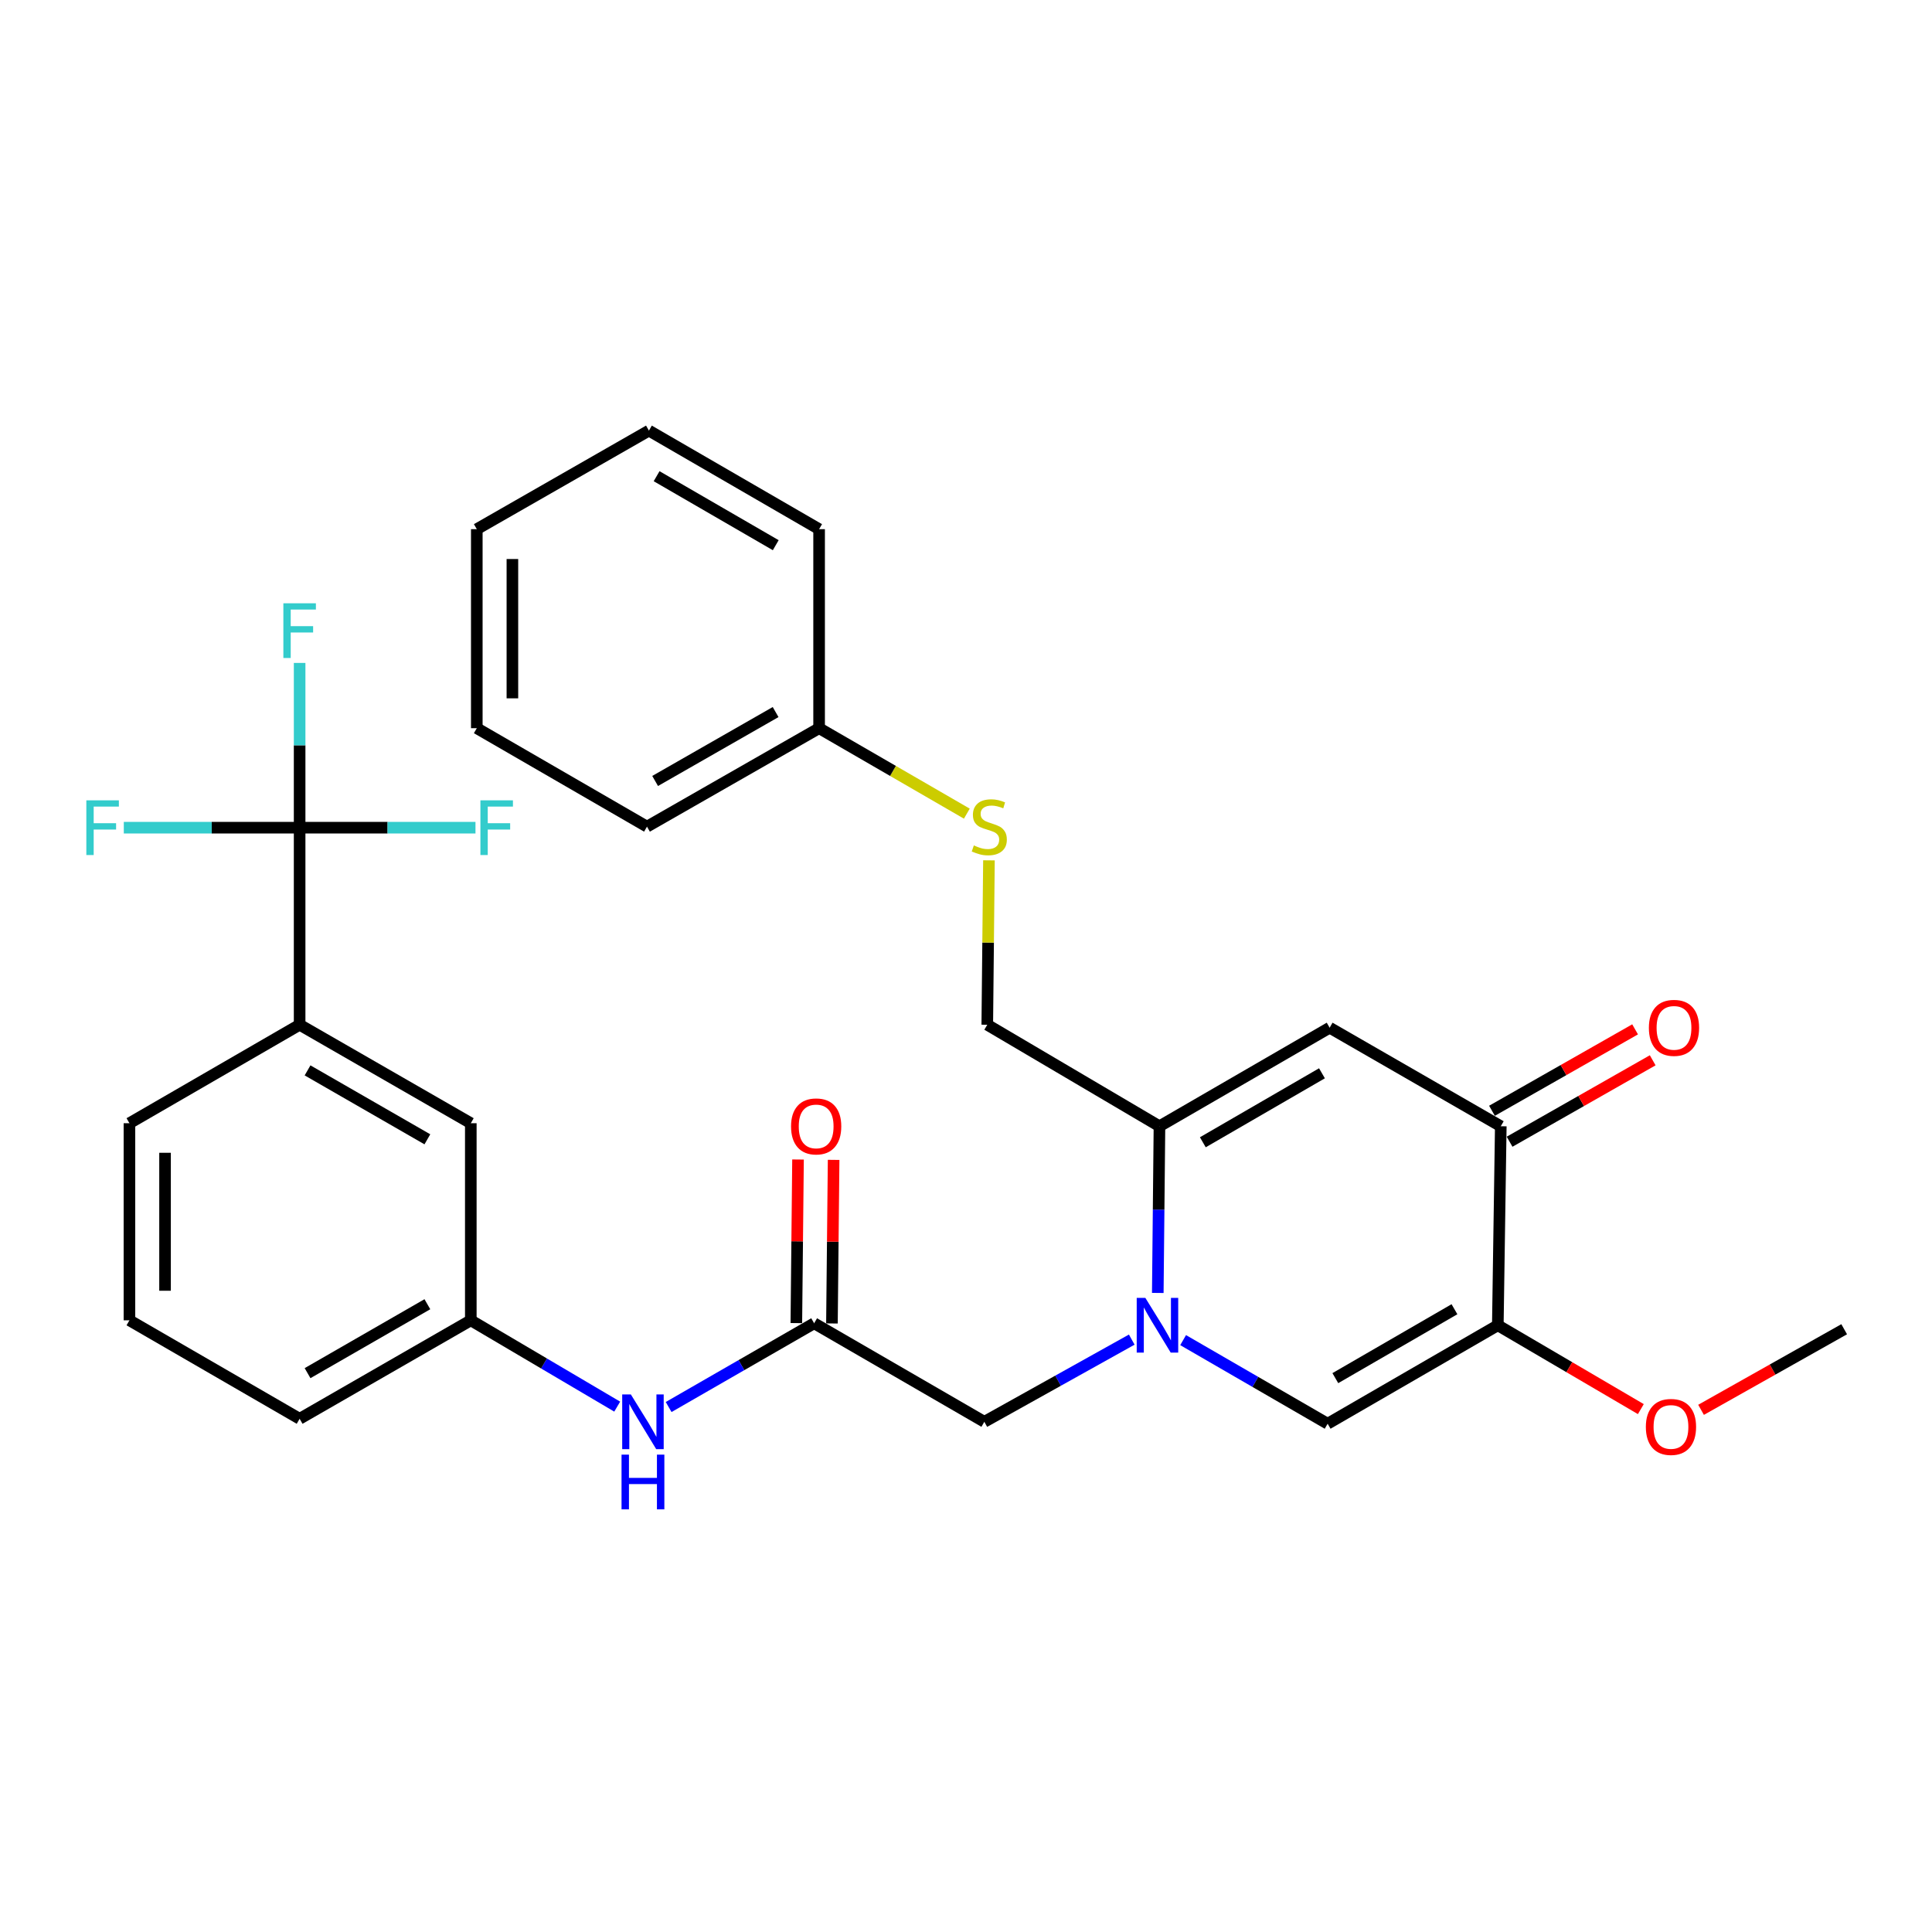 <?xml version='1.0' encoding='iso-8859-1'?>
<svg version='1.1' baseProfile='full'
              xmlns='http://www.w3.org/2000/svg'
                      xmlns:rdkit='http://www.rdkit.org/xml'
                      xmlns:xlink='http://www.w3.org/1999/xlink'
                  xml:space='preserve'
width='1000px' height='1000px' viewBox='0 0 1000 1000'>
<!-- END OF HEADER -->
<rect style='opacity:1.0;fill:#FFFFFF;stroke:none' width='1000' height='1000' x='0' y='0'> </rect>
<path class='bond-0' d='M 599.269,669.224 L 599.702,626.085' style='fill:none;fill-rule:evenodd;stroke:#0000FF;stroke-width:6px;stroke-linecap:butt;stroke-linejoin:miter;stroke-opacity:1' />
<path class='bond-0' d='M 599.702,626.085 L 600.135,582.946' style='fill:none;fill-rule:evenodd;stroke:#000000;stroke-width:6px;stroke-linecap:butt;stroke-linejoin:miter;stroke-opacity:1' />
<path class='bond-3' d='M 612.385,693.645 L 649.782,715.282' style='fill:none;fill-rule:evenodd;stroke:#0000FF;stroke-width:6px;stroke-linecap:butt;stroke-linejoin:miter;stroke-opacity:1' />
<path class='bond-3' d='M 649.782,715.282 L 687.179,736.918' style='fill:none;fill-rule:evenodd;stroke:#000000;stroke-width:6px;stroke-linecap:butt;stroke-linejoin:miter;stroke-opacity:1' />
<path class='bond-7' d='M 585.796,693.378 L 547.642,714.652' style='fill:none;fill-rule:evenodd;stroke:#0000FF;stroke-width:6px;stroke-linecap:butt;stroke-linejoin:miter;stroke-opacity:1' />
<path class='bond-7' d='M 547.642,714.652 L 509.488,735.925' style='fill:none;fill-rule:evenodd;stroke:#000000;stroke-width:6px;stroke-linecap:butt;stroke-linejoin:miter;stroke-opacity:1' />
<path class='bond-1' d='M 600.135,582.946 L 688.223,531.936' style='fill:none;fill-rule:evenodd;stroke:#000000;stroke-width:6px;stroke-linecap:butt;stroke-linejoin:miter;stroke-opacity:1' />
<path class='bond-1' d='M 622.582,591.24 L 684.244,555.533' style='fill:none;fill-rule:evenodd;stroke:#000000;stroke-width:6px;stroke-linecap:butt;stroke-linejoin:miter;stroke-opacity:1' />
<path class='bond-10' d='M 600.135,582.946 L 511.013,530.41' style='fill:none;fill-rule:evenodd;stroke:#000000;stroke-width:6px;stroke-linecap:butt;stroke-linejoin:miter;stroke-opacity:1' />
<path class='bond-30' d='M 688.223,531.936 L 776.803,582.946' style='fill:none;fill-rule:evenodd;stroke:#000000;stroke-width:6px;stroke-linecap:butt;stroke-linejoin:miter;stroke-opacity:1' />
<path class='bond-2' d='M 775.267,685.959 L 687.179,736.918' style='fill:none;fill-rule:evenodd;stroke:#000000;stroke-width:6px;stroke-linecap:butt;stroke-linejoin:miter;stroke-opacity:1' />
<path class='bond-2' d='M 752.827,677.653 L 691.166,713.325' style='fill:none;fill-rule:evenodd;stroke:#000000;stroke-width:6px;stroke-linecap:butt;stroke-linejoin:miter;stroke-opacity:1' />
<path class='bond-5' d='M 775.267,685.959 L 776.803,582.946' style='fill:none;fill-rule:evenodd;stroke:#000000;stroke-width:6px;stroke-linecap:butt;stroke-linejoin:miter;stroke-opacity:1' />
<path class='bond-19' d='M 775.267,685.959 L 812.281,707.656' style='fill:none;fill-rule:evenodd;stroke:#000000;stroke-width:6px;stroke-linecap:butt;stroke-linejoin:miter;stroke-opacity:1' />
<path class='bond-19' d='M 812.281,707.656 L 849.294,729.352' style='fill:none;fill-rule:evenodd;stroke:#FF0000;stroke-width:6px;stroke-linecap:butt;stroke-linejoin:miter;stroke-opacity:1' />
<path class='bond-4' d='M 155.088,428.41 L 155.088,530.41' style='fill:none;fill-rule:evenodd;stroke:#000000;stroke-width:6px;stroke-linecap:butt;stroke-linejoin:miter;stroke-opacity:1' />
<path class='bond-16' d='M 155.088,428.41 L 200.598,428.41' style='fill:none;fill-rule:evenodd;stroke:#000000;stroke-width:6px;stroke-linecap:butt;stroke-linejoin:miter;stroke-opacity:1' />
<path class='bond-16' d='M 200.598,428.41 L 246.108,428.41' style='fill:none;fill-rule:evenodd;stroke:#33CCCC;stroke-width:6px;stroke-linecap:butt;stroke-linejoin:miter;stroke-opacity:1' />
<path class='bond-17' d='M 155.088,428.41 L 109.583,428.41' style='fill:none;fill-rule:evenodd;stroke:#000000;stroke-width:6px;stroke-linecap:butt;stroke-linejoin:miter;stroke-opacity:1' />
<path class='bond-17' d='M 109.583,428.41 L 64.078,428.41' style='fill:none;fill-rule:evenodd;stroke:#33CCCC;stroke-width:6px;stroke-linecap:butt;stroke-linejoin:miter;stroke-opacity:1' />
<path class='bond-18' d='M 155.088,428.41 L 155.088,385.77' style='fill:none;fill-rule:evenodd;stroke:#000000;stroke-width:6px;stroke-linecap:butt;stroke-linejoin:miter;stroke-opacity:1' />
<path class='bond-18' d='M 155.088,385.77 L 155.088,343.13' style='fill:none;fill-rule:evenodd;stroke:#33CCCC;stroke-width:6px;stroke-linecap:butt;stroke-linejoin:miter;stroke-opacity:1' />
<path class='bond-12' d='M 781.359,590.953 L 818.397,569.88' style='fill:none;fill-rule:evenodd;stroke:#000000;stroke-width:6px;stroke-linecap:butt;stroke-linejoin:miter;stroke-opacity:1' />
<path class='bond-12' d='M 818.397,569.88 L 855.435,548.807' style='fill:none;fill-rule:evenodd;stroke:#FF0000;stroke-width:6px;stroke-linecap:butt;stroke-linejoin:miter;stroke-opacity:1' />
<path class='bond-12' d='M 772.247,574.938 L 809.285,553.865' style='fill:none;fill-rule:evenodd;stroke:#000000;stroke-width:6px;stroke-linecap:butt;stroke-linejoin:miter;stroke-opacity:1' />
<path class='bond-12' d='M 809.285,553.865 L 846.322,532.792' style='fill:none;fill-rule:evenodd;stroke:#FF0000;stroke-width:6px;stroke-linecap:butt;stroke-linejoin:miter;stroke-opacity:1' />
<path class='bond-6' d='M 421.4,684.925 L 509.488,735.925' style='fill:none;fill-rule:evenodd;stroke:#000000;stroke-width:6px;stroke-linecap:butt;stroke-linejoin:miter;stroke-opacity:1' />
<path class='bond-9' d='M 421.4,684.925 L 383.743,706.599' style='fill:none;fill-rule:evenodd;stroke:#000000;stroke-width:6px;stroke-linecap:butt;stroke-linejoin:miter;stroke-opacity:1' />
<path class='bond-9' d='M 383.743,706.599 L 346.086,728.273' style='fill:none;fill-rule:evenodd;stroke:#0000FF;stroke-width:6px;stroke-linecap:butt;stroke-linejoin:miter;stroke-opacity:1' />
<path class='bond-15' d='M 430.613,685.02 L 431.046,642.685' style='fill:none;fill-rule:evenodd;stroke:#000000;stroke-width:6px;stroke-linecap:butt;stroke-linejoin:miter;stroke-opacity:1' />
<path class='bond-15' d='M 431.046,642.685 L 431.479,600.35' style='fill:none;fill-rule:evenodd;stroke:#FF0000;stroke-width:6px;stroke-linecap:butt;stroke-linejoin:miter;stroke-opacity:1' />
<path class='bond-15' d='M 412.187,684.831 L 412.621,642.496' style='fill:none;fill-rule:evenodd;stroke:#000000;stroke-width:6px;stroke-linecap:butt;stroke-linejoin:miter;stroke-opacity:1' />
<path class='bond-15' d='M 412.621,642.496 L 413.054,600.161' style='fill:none;fill-rule:evenodd;stroke:#FF0000;stroke-width:6px;stroke-linecap:butt;stroke-linejoin:miter;stroke-opacity:1' />
<path class='bond-8' d='M 155.088,530.41 L 243.688,581.38' style='fill:none;fill-rule:evenodd;stroke:#000000;stroke-width:6px;stroke-linecap:butt;stroke-linejoin:miter;stroke-opacity:1' />
<path class='bond-8' d='M 159.19,554.028 L 221.21,589.706' style='fill:none;fill-rule:evenodd;stroke:#000000;stroke-width:6px;stroke-linecap:butt;stroke-linejoin:miter;stroke-opacity:1' />
<path class='bond-31' d='M 155.088,530.41 L 67,581.38' style='fill:none;fill-rule:evenodd;stroke:#000000;stroke-width:6px;stroke-linecap:butt;stroke-linejoin:miter;stroke-opacity:1' />
<path class='bond-13' d='M 319.464,728.068 L 281.576,705.729' style='fill:none;fill-rule:evenodd;stroke:#0000FF;stroke-width:6px;stroke-linecap:butt;stroke-linejoin:miter;stroke-opacity:1' />
<path class='bond-13' d='M 281.576,705.729 L 243.688,683.39' style='fill:none;fill-rule:evenodd;stroke:#000000;stroke-width:6px;stroke-linecap:butt;stroke-linejoin:miter;stroke-opacity:1' />
<path class='bond-14' d='M 511.013,530.41 L 511.447,487.861' style='fill:none;fill-rule:evenodd;stroke:#000000;stroke-width:6px;stroke-linecap:butt;stroke-linejoin:miter;stroke-opacity:1' />
<path class='bond-14' d='M 511.447,487.861 L 511.88,445.311' style='fill:none;fill-rule:evenodd;stroke:#CCCC00;stroke-width:6px;stroke-linecap:butt;stroke-linejoin:miter;stroke-opacity:1' />
<path class='bond-11' d='M 243.688,581.38 L 243.688,683.39' style='fill:none;fill-rule:evenodd;stroke:#000000;stroke-width:6px;stroke-linecap:butt;stroke-linejoin:miter;stroke-opacity:1' />
<path class='bond-23' d='M 243.688,683.39 L 155.088,734.359' style='fill:none;fill-rule:evenodd;stroke:#000000;stroke-width:6px;stroke-linecap:butt;stroke-linejoin:miter;stroke-opacity:1' />
<path class='bond-23' d='M 221.21,675.063 L 159.19,710.742' style='fill:none;fill-rule:evenodd;stroke:#000000;stroke-width:6px;stroke-linecap:butt;stroke-linejoin:miter;stroke-opacity:1' />
<path class='bond-20' d='M 500.433,421.143 L 462.201,399.026' style='fill:none;fill-rule:evenodd;stroke:#CCCC00;stroke-width:6px;stroke-linecap:butt;stroke-linejoin:miter;stroke-opacity:1' />
<path class='bond-20' d='M 462.201,399.026 L 423.969,376.909' style='fill:none;fill-rule:evenodd;stroke:#000000;stroke-width:6px;stroke-linecap:butt;stroke-linejoin:miter;stroke-opacity:1' />
<path class='bond-24' d='M 880.463,729.725 L 917.504,708.866' style='fill:none;fill-rule:evenodd;stroke:#FF0000;stroke-width:6px;stroke-linecap:butt;stroke-linejoin:miter;stroke-opacity:1' />
<path class='bond-24' d='M 917.504,708.866 L 954.545,688.007' style='fill:none;fill-rule:evenodd;stroke:#000000;stroke-width:6px;stroke-linecap:butt;stroke-linejoin:miter;stroke-opacity:1' />
<path class='bond-25' d='M 423.969,376.909 L 334.878,427.868' style='fill:none;fill-rule:evenodd;stroke:#000000;stroke-width:6px;stroke-linecap:butt;stroke-linejoin:miter;stroke-opacity:1' />
<path class='bond-25' d='M 401.457,368.558 L 339.093,404.229' style='fill:none;fill-rule:evenodd;stroke:#000000;stroke-width:6px;stroke-linecap:butt;stroke-linejoin:miter;stroke-opacity:1' />
<path class='bond-26' d='M 423.969,376.909 L 423.969,273.895' style='fill:none;fill-rule:evenodd;stroke:#000000;stroke-width:6px;stroke-linecap:butt;stroke-linejoin:miter;stroke-opacity:1' />
<path class='bond-21' d='M 67,581.38 L 67,683.39' style='fill:none;fill-rule:evenodd;stroke:#000000;stroke-width:6px;stroke-linecap:butt;stroke-linejoin:miter;stroke-opacity:1' />
<path class='bond-21' d='M 85.426,596.681 L 85.426,668.088' style='fill:none;fill-rule:evenodd;stroke:#000000;stroke-width:6px;stroke-linecap:butt;stroke-linejoin:miter;stroke-opacity:1' />
<path class='bond-22' d='M 67,683.39 L 155.088,734.359' style='fill:none;fill-rule:evenodd;stroke:#000000;stroke-width:6px;stroke-linecap:butt;stroke-linejoin:miter;stroke-opacity:1' />
<path class='bond-28' d='M 334.878,427.868 L 246.79,376.909' style='fill:none;fill-rule:evenodd;stroke:#000000;stroke-width:6px;stroke-linecap:butt;stroke-linejoin:miter;stroke-opacity:1' />
<path class='bond-27' d='M 423.969,273.895 L 335.881,222.885' style='fill:none;fill-rule:evenodd;stroke:#000000;stroke-width:6px;stroke-linecap:butt;stroke-linejoin:miter;stroke-opacity:1' />
<path class='bond-27' d='M 401.522,282.189 L 339.861,246.482' style='fill:none;fill-rule:evenodd;stroke:#000000;stroke-width:6px;stroke-linecap:butt;stroke-linejoin:miter;stroke-opacity:1' />
<path class='bond-32' d='M 335.881,222.885 L 246.79,273.895' style='fill:none;fill-rule:evenodd;stroke:#000000;stroke-width:6px;stroke-linecap:butt;stroke-linejoin:miter;stroke-opacity:1' />
<path class='bond-29' d='M 246.79,376.909 L 246.79,273.895' style='fill:none;fill-rule:evenodd;stroke:#000000;stroke-width:6px;stroke-linecap:butt;stroke-linejoin:miter;stroke-opacity:1' />
<path class='bond-29' d='M 265.216,361.457 L 265.216,289.347' style='fill:none;fill-rule:evenodd;stroke:#000000;stroke-width:6px;stroke-linecap:butt;stroke-linejoin:miter;stroke-opacity:1' />
<path  class='atom-0' d='M 592.841 671.799
L 602.121 686.799
Q 603.041 688.279, 604.521 690.959
Q 606.001 693.639, 606.081 693.799
L 606.081 671.799
L 609.841 671.799
L 609.841 700.119
L 605.961 700.119
L 596.001 683.719
Q 594.841 681.799, 593.601 679.599
Q 592.401 677.399, 592.041 676.719
L 592.041 700.119
L 588.361 700.119
L 588.361 671.799
L 592.841 671.799
' fill='#0000FF'/>
<path  class='atom-10' d='M 326.53 721.765
L 335.81 736.765
Q 336.73 738.245, 338.21 740.925
Q 339.69 743.605, 339.77 743.765
L 339.77 721.765
L 343.53 721.765
L 343.53 750.085
L 339.65 750.085
L 329.69 733.685
Q 328.53 731.765, 327.29 729.565
Q 326.09 727.365, 325.73 726.685
L 325.73 750.085
L 322.05 750.085
L 322.05 721.765
L 326.53 721.765
' fill='#0000FF'/>
<path  class='atom-10' d='M 321.71 752.917
L 325.55 752.917
L 325.55 764.957
L 340.03 764.957
L 340.03 752.917
L 343.87 752.917
L 343.87 781.237
L 340.03 781.237
L 340.03 768.157
L 325.55 768.157
L 325.55 781.237
L 321.71 781.237
L 321.71 752.917
' fill='#0000FF'/>
<path  class='atom-13' d='M 853.457 532.016
Q 853.457 525.216, 856.817 521.416
Q 860.177 517.616, 866.457 517.616
Q 872.737 517.616, 876.097 521.416
Q 879.457 525.216, 879.457 532.016
Q 879.457 538.896, 876.057 542.816
Q 872.657 546.696, 866.457 546.696
Q 860.217 546.696, 856.817 542.816
Q 853.457 538.936, 853.457 532.016
M 866.457 543.496
Q 870.777 543.496, 873.097 540.616
Q 875.457 537.696, 875.457 532.016
Q 875.457 526.456, 873.097 523.656
Q 870.777 520.816, 866.457 520.816
Q 862.137 520.816, 859.777 523.616
Q 857.457 526.416, 857.457 532.016
Q 857.457 537.736, 859.777 540.616
Q 862.137 543.496, 866.457 543.496
' fill='#FF0000'/>
<path  class='atom-15' d='M 504.057 437.588
Q 504.377 437.708, 505.697 438.268
Q 507.017 438.828, 508.457 439.188
Q 509.937 439.508, 511.377 439.508
Q 514.057 439.508, 515.617 438.228
Q 517.177 436.908, 517.177 434.628
Q 517.177 433.068, 516.377 432.108
Q 515.617 431.148, 514.417 430.628
Q 513.217 430.108, 511.217 429.508
Q 508.697 428.748, 507.177 428.028
Q 505.697 427.308, 504.617 425.788
Q 503.577 424.268, 503.577 421.708
Q 503.577 418.148, 505.977 415.948
Q 508.417 413.748, 513.217 413.748
Q 516.497 413.748, 520.217 415.308
L 519.297 418.388
Q 515.897 416.988, 513.337 416.988
Q 510.577 416.988, 509.057 418.148
Q 507.537 419.268, 507.577 421.228
Q 507.577 422.748, 508.337 423.668
Q 509.137 424.588, 510.257 425.108
Q 511.417 425.628, 513.337 426.228
Q 515.897 427.028, 517.417 427.828
Q 518.937 428.628, 520.017 430.268
Q 521.137 431.868, 521.137 434.628
Q 521.137 438.548, 518.497 440.668
Q 515.897 442.748, 511.537 442.748
Q 509.017 442.748, 507.097 442.188
Q 505.217 441.668, 502.977 440.748
L 504.057 437.588
' fill='#CCCC00'/>
<path  class='atom-16' d='M 409.444 583.026
Q 409.444 576.226, 412.804 572.426
Q 416.164 568.626, 422.444 568.626
Q 428.724 568.626, 432.084 572.426
Q 435.444 576.226, 435.444 583.026
Q 435.444 589.906, 432.044 593.826
Q 428.644 597.706, 422.444 597.706
Q 416.204 597.706, 412.804 593.826
Q 409.444 589.946, 409.444 583.026
M 422.444 594.506
Q 426.764 594.506, 429.084 591.626
Q 431.444 588.706, 431.444 583.026
Q 431.444 577.466, 429.084 574.666
Q 426.764 571.826, 422.444 571.826
Q 418.124 571.826, 415.764 574.626
Q 413.444 577.426, 413.444 583.026
Q 413.444 588.746, 415.764 591.626
Q 418.124 594.506, 422.444 594.506
' fill='#FF0000'/>
<path  class='atom-17' d='M 248.658 414.25
L 265.498 414.25
L 265.498 417.49
L 252.458 417.49
L 252.458 426.09
L 264.058 426.09
L 264.058 429.37
L 252.458 429.37
L 252.458 442.57
L 248.658 442.57
L 248.658 414.25
' fill='#33CCCC'/>
<path  class='atom-18' d='M 44.689 414.25
L 61.529 414.25
L 61.529 417.49
L 48.489 417.49
L 48.489 426.09
L 60.089 426.09
L 60.089 429.37
L 48.489 429.37
L 48.489 442.57
L 44.689 442.57
L 44.689 414.25
' fill='#33CCCC'/>
<path  class='atom-19' d='M 146.668 312.26
L 163.508 312.26
L 163.508 315.5
L 150.468 315.5
L 150.468 324.1
L 162.068 324.1
L 162.068 327.38
L 150.468 327.38
L 150.468 340.58
L 146.668 340.58
L 146.668 312.26
' fill='#33CCCC'/>
<path  class='atom-20' d='M 851.891 738.575
Q 851.891 731.775, 855.251 727.975
Q 858.611 724.175, 864.891 724.175
Q 871.171 724.175, 874.531 727.975
Q 877.891 731.775, 877.891 738.575
Q 877.891 745.455, 874.491 749.375
Q 871.091 753.255, 864.891 753.255
Q 858.651 753.255, 855.251 749.375
Q 851.891 745.495, 851.891 738.575
M 864.891 750.055
Q 869.211 750.055, 871.531 747.175
Q 873.891 744.255, 873.891 738.575
Q 873.891 733.015, 871.531 730.215
Q 869.211 727.375, 864.891 727.375
Q 860.571 727.375, 858.211 730.175
Q 855.891 732.975, 855.891 738.575
Q 855.891 744.295, 858.211 747.175
Q 860.571 750.055, 864.891 750.055
' fill='#FF0000'/>
</svg>

